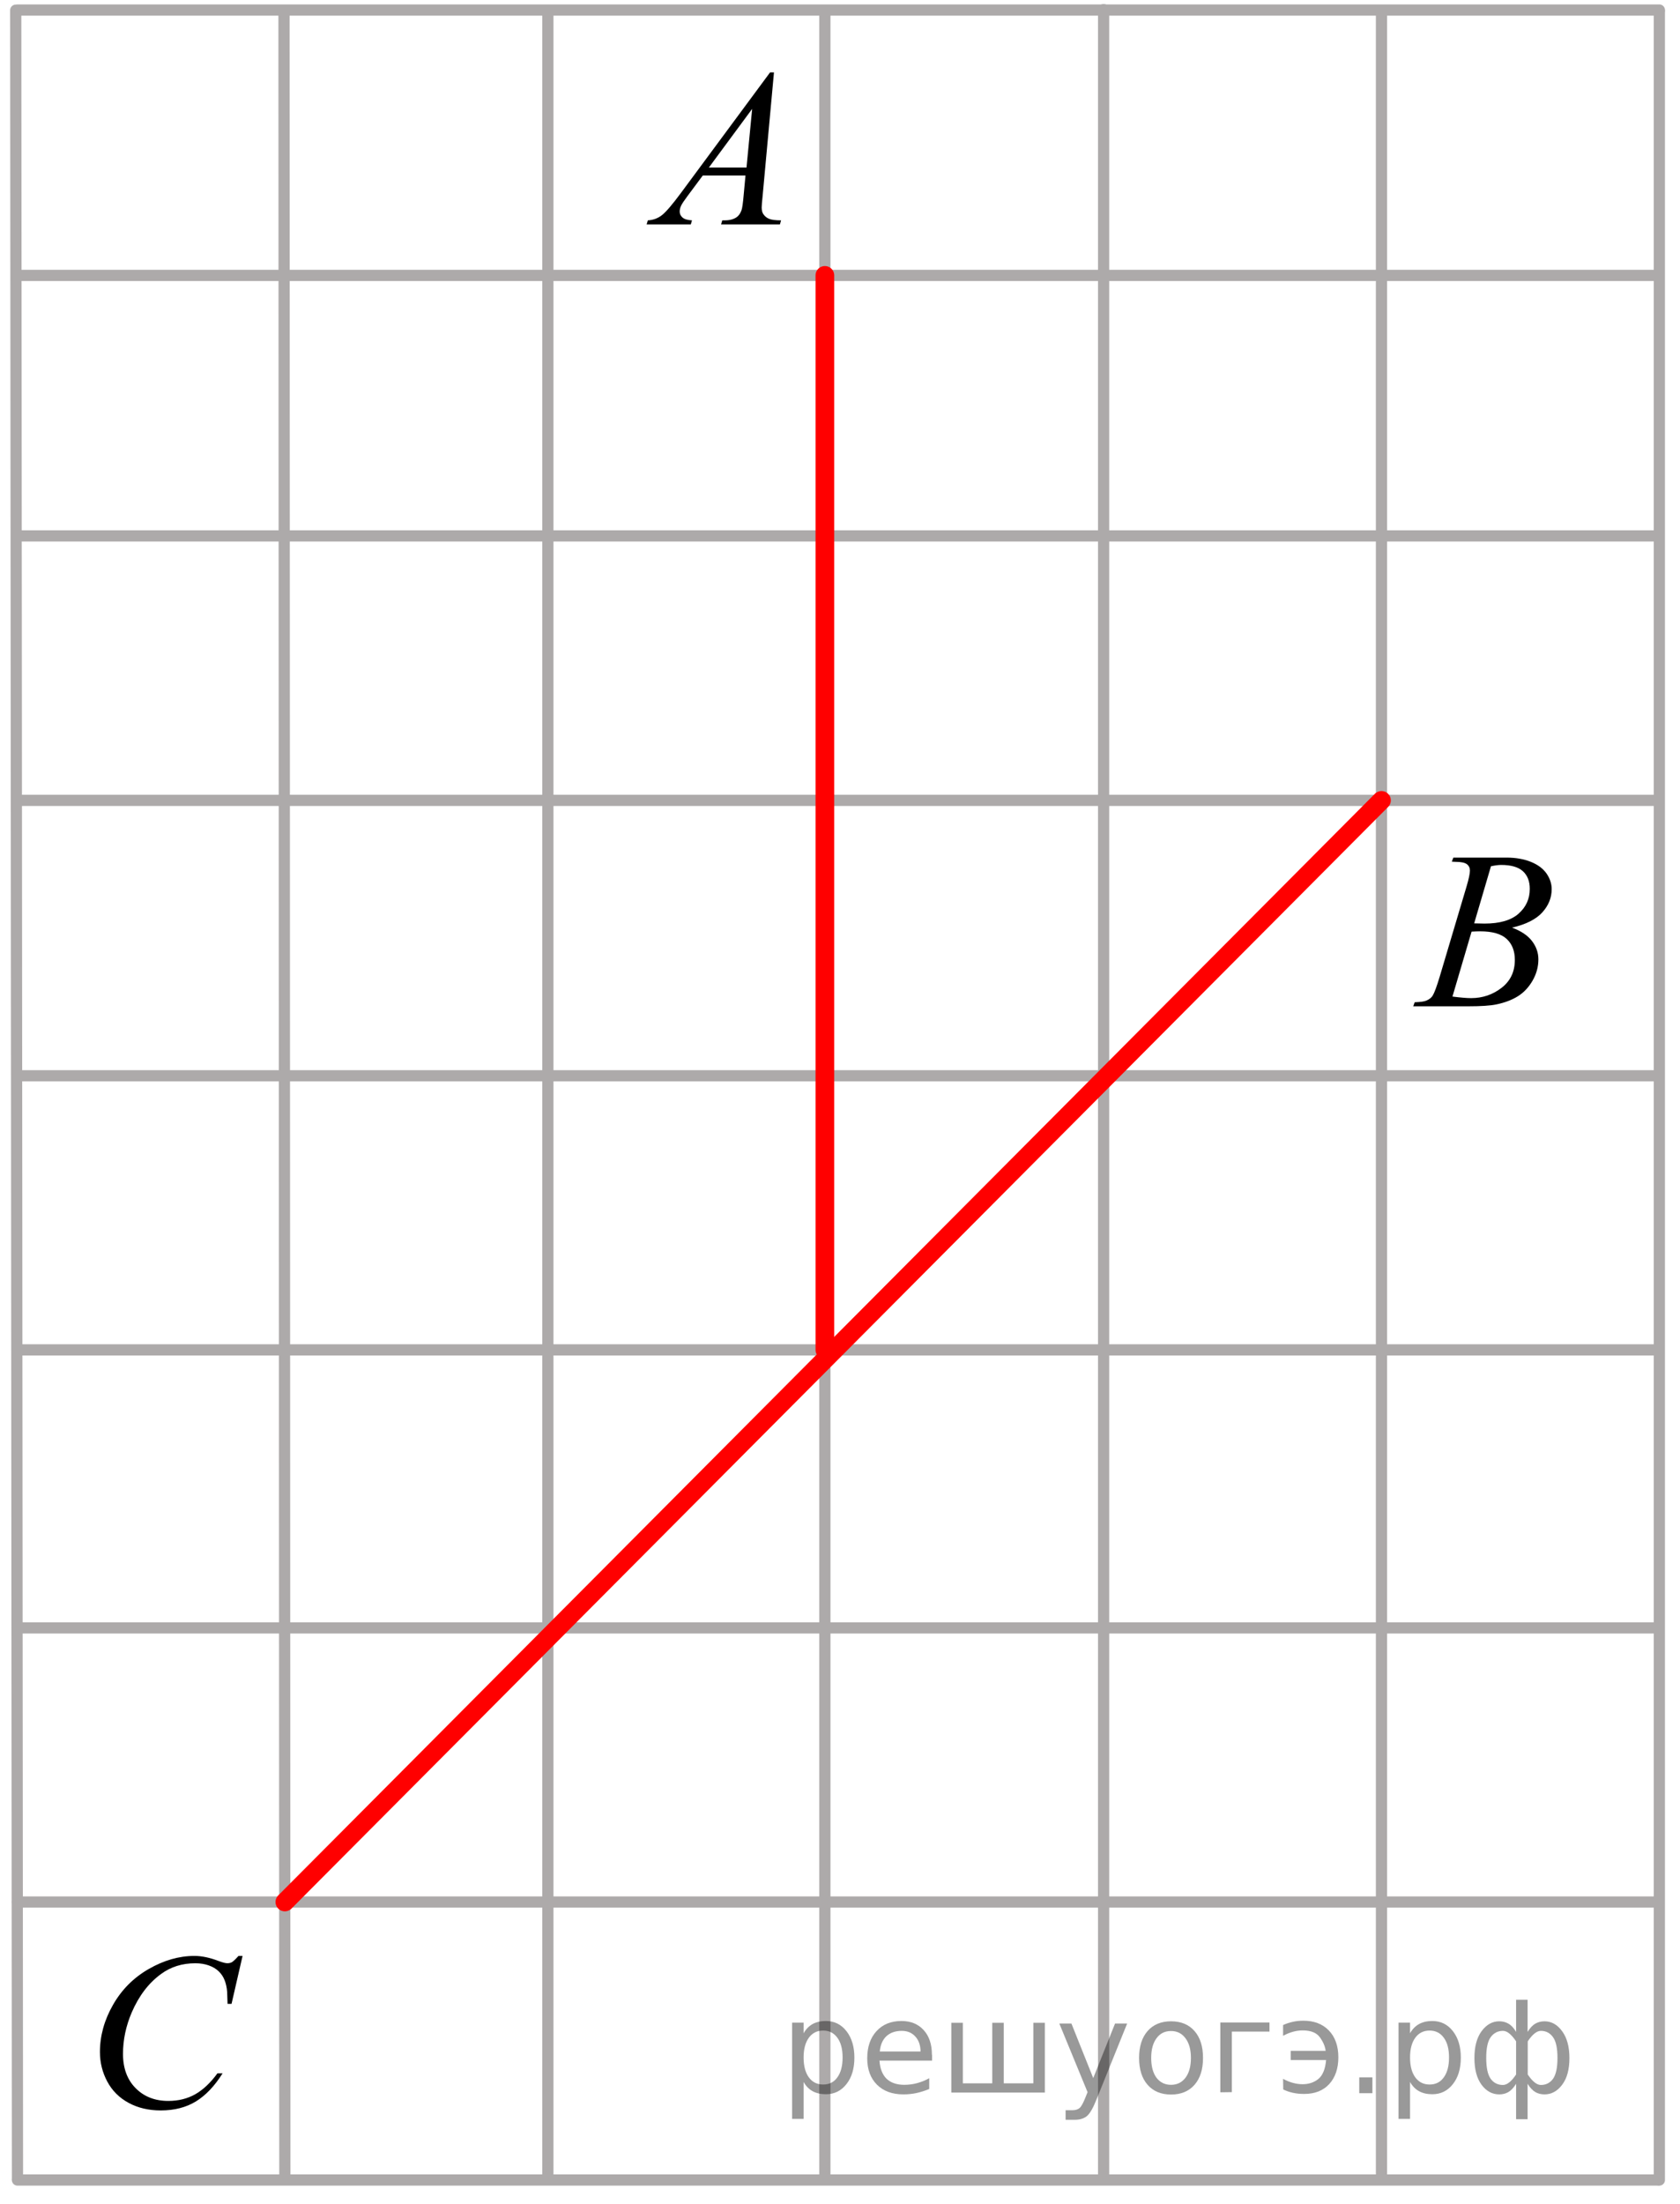 <?xml version="1.0" encoding="utf-8"?>
<!-- Generator: Adobe Illustrator 16.0.0, SVG Export Plug-In . SVG Version: 6.00 Build 0)  -->
<!DOCTYPE svg PUBLIC "-//W3C//DTD SVG 1.1//EN" "http://www.w3.org/Graphics/SVG/1.1/DTD/svg11.dtd">
<svg version="1.1" id="Слой_1" xmlns="http://www.w3.org/2000/svg" xmlns:xlink="http://www.w3.org/1999/xlink" x="0px" y="0px"
	 width="112.473px" height="147.473px" viewBox="0 0 112.473 147.473" enable-background="new 0 0 112.473 147.473"
	 xml:space="preserve">
<line fill="none" stroke="#ADAAAA" stroke-width="0.75" stroke-linecap="round" stroke-linejoin="round" stroke-miterlimit="10" x1="55.224" y1="0.85" x2="55.224" y2="145.756"/>
<line fill="none" stroke="#ADAAAA" stroke-width="0.75" stroke-linecap="round" stroke-linejoin="round" stroke-miterlimit="10" x1="19.013" y1="0.85" x2="19.07" y2="145.756"/>
<line fill="none" stroke="#ADAAAA" stroke-width="0.75" stroke-linecap="round" stroke-linejoin="round" stroke-miterlimit="10" x1="36.679" y1="0.85" x2="36.679" y2="145.756"/>
<line fill="none" stroke="#ADAAAA" stroke-width="0.75" stroke-linecap="round" stroke-linejoin="round" stroke-miterlimit="10" x1="73.885" y1="0.643" x2="73.885" y2="145.756"/>
<line fill="none" stroke="#ADAAAA" stroke-width="0.75" stroke-linecap="round" stroke-linejoin="round" stroke-miterlimit="10" x1="111.091" y1="0.755" x2="111.091" y2="145.871"/>
<line fill="none" stroke="#ADAAAA" stroke-width="0.75" stroke-linecap="round" stroke-linejoin="round" stroke-miterlimit="10" x1="1.053" y1="0.683" x2="1.17" y2="145.805"/>
<line fill="none" stroke="#ADAAAA" stroke-width="0.75" stroke-linecap="round" stroke-linejoin="round" stroke-miterlimit="10" x1="92.488" y1="0.755" x2="92.488" y2="145.759"/>
<line fill="none" stroke="#ADAAAA" stroke-width="0.75" stroke-linecap="round" stroke-linejoin="round" stroke-miterlimit="10" x1="1.17" y1="127.267" x2="110.97" y2="127.267"/>
<line fill="none" stroke="#ADAAAA" stroke-width="0.75" stroke-linecap="round" stroke-linejoin="round" stroke-miterlimit="10" x1="1.17" y1="18.427" x2="110.97" y2="18.427"/>
<line fill="none" stroke="#ADAAAA" stroke-width="0.75" stroke-linecap="round" stroke-linejoin="round" stroke-miterlimit="10" x1="1.17" y1="108.927" x2="110.959" y2="108.927"/>
<line fill="none" stroke="#ADAAAA" stroke-width="0.75" stroke-linecap="round" stroke-linejoin="round" stroke-miterlimit="10" x1="1.17" y1="71.984" x2="110.97" y2="71.984"/>
<line fill="none" stroke="#ADAAAA" stroke-width="0.75" stroke-linecap="round" stroke-linejoin="round" stroke-miterlimit="10" x1="1.17" y1="53.556" x2="110.97" y2="53.556"/>
<line fill="none" stroke="#ADAAAA" stroke-width="0.75" stroke-linecap="round" stroke-linejoin="round" stroke-miterlimit="10" x1="1.17" y1="35.86" x2="110.97" y2="35.86"/>
<line fill="none" stroke="#ADAAAA" stroke-width="0.75" stroke-linecap="round" stroke-linejoin="round" stroke-miterlimit="10" x1="1.17" y1="0.672" x2="111.091" y2="0.672"/>
<line fill="none" stroke="#ADAAAA" stroke-width="0.75" stroke-linecap="round" stroke-linejoin="round" stroke-miterlimit="10" x1="1.17" y1="90.324" x2="110.97" y2="90.324"/>
<line fill="none" stroke="#ADAAAA" stroke-width="0.75" stroke-linecap="round" stroke-linejoin="round" stroke-miterlimit="10" x1="1.17" y1="145.871" x2="110.994" y2="145.871"/>
<path fill="none" stroke="#ADAAAA" stroke-width="0.75" stroke-linecap="round" stroke-linejoin="round" stroke-miterlimit="10" d="
	M-0.59,110.937"/>
<path fill="none" stroke="#ADAAAA" stroke-width="0.75" stroke-linecap="round" stroke-linejoin="round" stroke-miterlimit="10" d="
	M52.292-0.875"/>
<path fill="none" stroke="#ADAAAA" stroke-width="0.75" stroke-linecap="round" stroke-linejoin="round" stroke-miterlimit="10" d="
	M111.792,53.556"/>
<path fill="none" stroke="#ADAAAA" stroke-width="0.75" stroke-linecap="round" stroke-linejoin="round" stroke-miterlimit="10" d="
	M111.883,146.597"/>
<g>
	<g>
		<path d="M51.816,4.844l-0.76,8.272c-0.041,0.387-0.063,0.642-0.063,0.764c0,0.195,0.037,0.345,0.111,0.447
			c0.094,0.142,0.221,0.246,0.381,0.313c0.158,0.068,0.428,0.104,0.807,0.104l-0.078,0.271h-3.939l0.08-0.271h0.17
			c0.318,0,0.58-0.068,0.783-0.205c0.143-0.096,0.252-0.248,0.332-0.463c0.055-0.151,0.104-0.512,0.152-1.07l0.117-1.262H47.05
			l-1.02,1.371c-0.23,0.309-0.377,0.526-0.438,0.662c-0.061,0.137-0.088,0.262-0.088,0.379c0,0.153,0.063,0.289,0.189,0.4
			c0.129,0.112,0.34,0.174,0.635,0.188l-0.08,0.271H43.29l0.082-0.271c0.363-0.019,0.688-0.14,0.963-0.363
			c0.277-0.225,0.691-0.713,1.242-1.456l5.979-8.082L51.816,4.844L51.816,4.844z M50.355,7.287l-2.898,3.924h2.52L50.355,7.287z"/>
	</g>
</g>
<g>
	<g>
		<path d="M16.237,130.884l-0.736,3.2h-0.267l-0.027-0.804c-0.022-0.291-0.08-0.554-0.169-0.778
			c-0.088-0.229-0.222-0.428-0.396-0.596s-0.396-0.301-0.667-0.396c-0.271-0.095-0.564-0.144-0.896-0.144
			c-0.874,0-1.641,0.236-2.293,0.716c-0.835,0.604-1.488,1.467-1.966,2.572c-0.391,0.912-0.586,1.84-0.586,2.776
			c0,0.957,0.281,1.724,0.845,2.293c0.563,0.57,1.292,0.855,2.188,0.855c0.679,0,1.283-0.15,1.813-0.451
			c0.526-0.303,1.021-0.77,1.477-1.396h0.345c-0.535,0.854-1.133,1.479-1.785,1.879c-0.653,0.4-1.438,0.604-2.354,0.604
			c-0.813,0-1.528-0.168-2.153-0.507c-0.626-0.339-1.102-0.813-1.429-1.427c-0.327-0.612-0.491-1.271-0.491-1.978
			c0-1.08,0.291-2.129,0.872-3.147c0.581-1.021,1.378-1.822,2.394-2.405s2.034-0.875,3.064-0.875c0.483,0,1.025,0.113,1.626,0.343
			c0.267,0.099,0.455,0.146,0.572,0.146s0.22-0.022,0.308-0.071c0.088-0.05,0.234-0.188,0.439-0.416h0.271L16.237,130.884
			L16.237,130.884z"/>
	</g>
</g>
<g>
	<g>
		<path d="M97.196,57.655l0.104-0.271h3.571c0.602,0,1.135,0.096,1.604,0.279c0.471,0.188,0.819,0.445,1.056,0.777
			c0.232,0.333,0.351,0.685,0.351,1.056c0,0.572-0.208,1.089-0.624,1.551s-1.093,0.805-2.03,1.023
			c0.604,0.225,1.051,0.521,1.335,0.895c0.285,0.372,0.429,0.78,0.429,1.229c0,0.494-0.128,0.966-0.385,1.416
			c-0.256,0.446-0.584,0.799-0.984,1.049c-0.398,0.25-0.884,0.433-1.449,0.55c-0.401,0.083-1.031,0.125-1.89,0.125h-3.67
			l0.097-0.271c0.386-0.013,0.646-0.05,0.781-0.11c0.196-0.083,0.338-0.193,0.421-0.33c0.117-0.188,0.273-0.61,0.474-1.276
			l1.793-6.021c0.15-0.508,0.229-0.865,0.229-1.071c0-0.181-0.067-0.324-0.203-0.429c-0.136-0.105-0.395-0.159-0.771-0.159
			C97.348,57.662,97.27,57.66,97.196,57.655z M97.239,66.683c0.53,0.067,0.946,0.104,1.247,0.104c0.769,0,1.446-0.229,2.04-0.688
			s0.89-1.081,0.89-1.869c0-0.604-0.185-1.07-0.551-1.407c-0.365-0.337-0.958-0.506-1.773-0.506c-0.155,0-0.349,0.007-0.573,0.021
			L97.239,66.683z M98.693,61.784c0.319,0.01,0.552,0.015,0.693,0.015c1.021,0,1.782-0.221,2.281-0.664
			c0.499-0.439,0.749-0.996,0.749-1.659c0-0.505-0.151-0.896-0.458-1.179c-0.306-0.279-0.792-0.422-1.461-0.422
			c-0.178,0-0.401,0.029-0.68,0.088L98.693,61.784z"/>
	</g>
</g>
<line fill="none" stroke="#FF0000" stroke-width="1.25" stroke-linecap="round" stroke-linejoin="round" stroke-miterlimit="10" x1="55.224" y1="90.324" x2="55.224" y2="18.427"/>
<line fill="none" stroke="#FF0000" stroke-width="1.25" stroke-linecap="round" stroke-linejoin="round" stroke-miterlimit="10" x1="286.774" y1="71.984" x2="213.356" y2="71.984"/>
<line fill="none" stroke="#FF0000" stroke-width="1.25" stroke-linecap="round" stroke-linejoin="round" stroke-miterlimit="10" x1="19.07" y1="127.267" x2="92.488" y2="53.556"/>
<g style="stroke:none;fill:#000;fill-opacity:0.40"><path d="m 53.8,139.3 v 2.48 h -0.77 v -6.44 h 0.77 v 0.71 q 0.24,-0.42 0.61,-0.62 0.37,-0.20 0.88,-0.20 0.85,0 1.38,0.68 0.53,0.68 0.53,1.77 0,1.10 -0.53,1.77 -0.53,0.68 -1.38,0.68 -0.51,0 -0.88,-0.20 -0.37,-0.20 -0.61,-0.62 z m 2.61,-1.63 q 0,-0.85 -0.35,-1.32 -0.35,-0.48 -0.95,-0.48 -0.61,0 -0.96,0.48 -0.35,0.48 -0.35,1.32 0,0.85 0.35,1.33 0.35,0.48 0.96,0.48 0.61,0 0.95,-0.48 0.35,-0.48 0.35,-1.33 z"/><path d="m 62.4,137.5 v 0.38 h -3.52 q 0.05,0.79 0.47,1.21 0.43,0.41 1.19,0.41 0.44,0 0.85,-0.11 0.42,-0.11 0.82,-0.33 v 0.72 q -0.41,0.17 -0.85,0.27 -0.43,0.09 -0.88,0.09 -1.12,0 -1.77,-0.65 -0.65,-0.65 -0.65,-1.76 0,-1.15 0.62,-1.82 0.62,-0.68 1.67,-0.68 0.94,0 1.49,0.61 0.55,0.60 0.55,1.65 z m -0.77,-0.23 q -0.01,-0.63 -0.35,-1.00 -0.34,-0.38 -0.91,-0.38 -0.64,0 -1.03,0.36 -0.38,0.36 -0.44,1.02 z"/><path d="m 67.2,139.4 h 1.98 v -4.05 h 0.77 v 4.67 h -6.26 v -4.67 h 0.77 v 4.05 h 1.97 v -4.05 h 0.77 z"/><path d="m 73.4,140.5 q -0.33,0.83 -0.63,1.09 -0.31,0.25 -0.82,0.25 h -0.61 v -0.64 h 0.45 q 0.32,0 0.49,-0.15 0.17,-0.15 0.39,-0.71 l 0.14,-0.35 -1.89,-4.59 h 0.81 l 1.46,3.65 1.46,-3.65 h 0.81 z"/><path d="m 78.4,135.9 q -0.62,0 -0.97,0.48 -0.36,0.48 -0.36,1.32 0,0.84 0.35,1.32 0.36,0.48 0.98,0.48 0.61,0 0.97,-0.48 0.36,-0.48 0.36,-1.32 0,-0.83 -0.36,-1.31 -0.36,-0.49 -0.97,-0.49 z m 0,-0.65 q 1,0 1.57,0.65 0.57,0.65 0.57,1.80 0,1.15 -0.57,1.80 -0.57,0.65 -1.57,0.65 -1.00,0 -1.57,-0.65 -0.57,-0.65 -0.57,-1.80 0,-1.15 0.57,-1.80 0.57,-0.65 1.57,-0.65 z"/><path d="m 81.7,140.0 v -4.67 h 3.29 v 0.61 h -2.52 v 4.05 z"/><path d="m 85.9,139.1 q 0.66,0.36 1.31,0.36 0.61,0 1.05,-0.35 0.44,-0.36 0.52,-1.27 h -2.37 v -0.61 h 2.34 q -0.05,-0.44 -0.38,-0.90 -0.33,-0.47 -1.16,-0.47 -0.64,0 -1.31,0.36 v -0.72 q 0.65,-0.29 1.35,-0.29 1.09,0 1.72,0.66 0.63,0.66 0.63,1.79 0,1.12 -0.61,1.79 -0.61,0.66 -1.68,0.66 -0.79,0 -1.40,-0.30 z"/><path d="m 91.0,139.0 h 0.88 v 1.06 h -0.88 z"/><path d="m 94.4,139.3 v 2.48 h -0.77 v -6.44 h 0.77 v 0.71 q 0.24,-0.42 0.61,-0.62 0.37,-0.20 0.88,-0.20 0.85,0 1.38,0.68 0.53,0.68 0.53,1.77 0,1.10 -0.53,1.77 -0.53,0.68 -1.38,0.68 -0.51,0 -0.88,-0.20 -0.37,-0.20 -0.61,-0.62 z m 2.61,-1.63 q 0,-0.85 -0.35,-1.32 -0.35,-0.48 -0.95,-0.48 -0.61,0 -0.96,0.48 -0.35,0.48 -0.35,1.32 0,0.85 0.35,1.33 0.35,0.48 0.96,0.48 0.61,0 0.95,-0.48 0.35,-0.48 0.35,-1.33 z"/><path d="m 99.5,137.7 q 0,0.98 0.30,1.40 0.30,0.41 0.82,0.41 0.41,0 0.88,-0.70 v -2.22 q -0.47,-0.70 -0.88,-0.70 -0.51,0 -0.82,0.42 -0.30,0.41 -0.30,1.39 z m 2,4.10 v -2.37 q -0.24,0.39 -0.51,0.55 -0.27,0.16 -0.62,0.16 -0.70,0 -1.18,-0.64 -0.48,-0.65 -0.48,-1.79 0,-1.15 0.48,-1.80 0.49,-0.66 1.18,-0.66 0.35,0 0.62,0.16 0.28,0.16 0.51,0.55 v -2.15 h 0.77 v 2.15 q 0.24,-0.39 0.51,-0.55 0.28,-0.16 0.62,-0.16 0.70,0 1.18,0.66 0.49,0.66 0.49,1.80 0,1.15 -0.49,1.79 -0.48,0.64 -1.18,0.64 -0.35,0 -0.62,-0.16 -0.27,-0.16 -0.51,-0.55 v 2.37 z m 2.77,-4.10 q 0,-0.98 -0.30,-1.39 -0.30,-0.42 -0.81,-0.42 -0.41,0 -0.88,0.70 v 2.22 q 0.47,0.70 0.88,0.70 0.51,0 0.81,-0.41 0.30,-0.42 0.30,-1.40 z"/></g></svg>

<!--File created and owned by https://sdamgia.ru. Copying is prohibited. All rights reserved.-->
